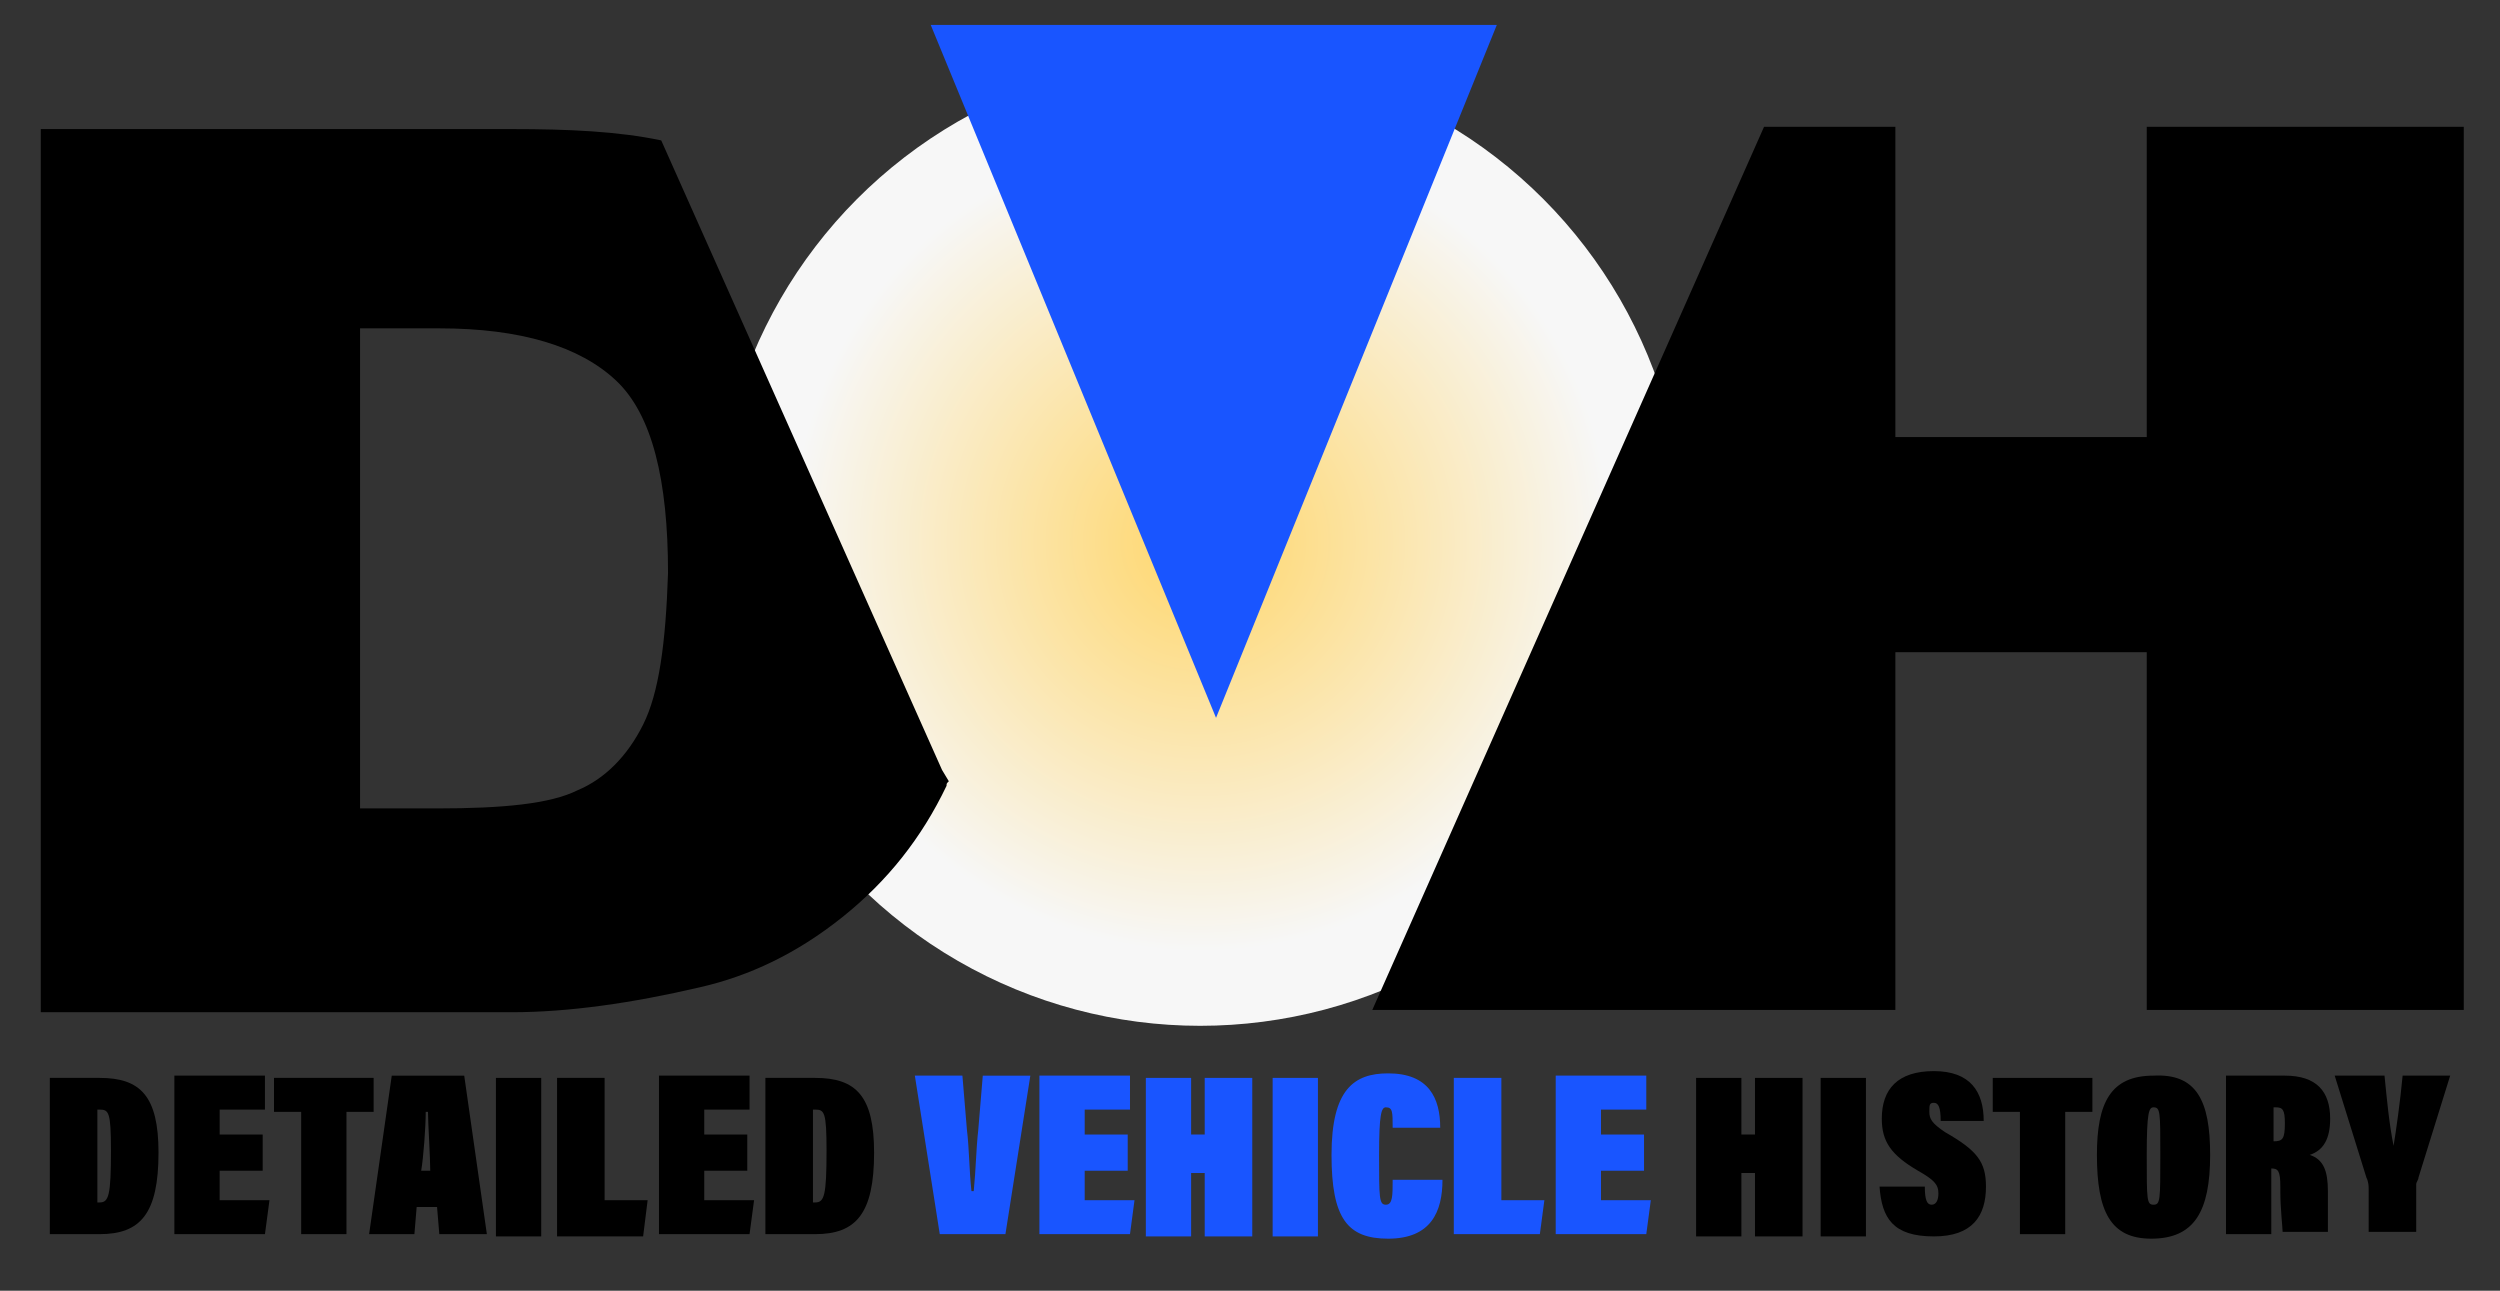 <svg xmlns="http://www.w3.org/2000/svg" xmlns:xlink="http://www.w3.org/1999/xlink" x="0px" y="0px" viewBox="0 0 110.4 57" style="enable-background:new 0 0 110.4 57;" xml:space="preserve"><rect x="0" y="0" width="110.4" height="57" fill="#333333" stroke="none"/><style type="text/css">	.st0{fill:#1955FF;}	.st1{fill:url(#SVGID_1_);}</style><g id="Layer_1">	<g>		<path d="M2.2,47.6h2.2c1.8,0,2.6,0.8,2.6,3.3c0,2.7-0.8,3.6-2.6,3.6H2.2V47.6z M4.3,53.1h0.1c0.4,0,0.5-0.3,0.5-2.3   c0-1.7-0.1-1.8-0.5-1.8H4.3V53.1z"></path>		<path d="M11.6,51.7H9.7V53h2.2l-0.2,1.5h-4v-7h4v1.5h-2v1.1h1.9V51.7z"></path>		<path d="M13.3,49.1h-1.2v-1.5h4.4v1.5h-1.2v5.4h-2V49.1z"></path>		<path d="M18.4,53.3l-0.1,1.2h-2l1-7h3.2l1,7h-2.1l-0.1-1.2H18.4z M19,51.7c0-0.6-0.1-2.1-0.1-2.6h-0.1c0,0.7-0.1,2-0.2,2.6H19z"></path>		<path d="M23.9,47.6v7h-2v-7H23.9z"></path>		<path d="M24.7,47.6h2V53h1.9l-0.2,1.6h-3.8V47.6z"></path>		<path d="M33,51.7h-1.9V53h2.2l-0.2,1.5h-4v-7h4v1.5h-2v1.1H33V51.7z"></path>		<path d="M33.8,47.6H36c1.8,0,2.6,0.8,2.6,3.3c0,2.7-0.8,3.6-2.6,3.6h-2.2V47.6z M35.9,53.1H36c0.4,0,0.5-0.3,0.5-2.3   c0-1.7-0.1-1.8-0.5-1.8h-0.1V53.1z"></path>		<path class="st0" d="M41.5,54.5l-1.1-7h2.1l0.2,2.4c0.1,0.8,0.1,1.8,0.2,2.7H43c0.1-1,0.1-1.8,0.2-2.7l0.2-2.4h2.1l-1.1,7H41.5z"></path>		<path class="st0" d="M49.8,51.7h-1.9V53h2.2l-0.2,1.5h-4v-7h4v1.5h-2v1.1h1.9V51.7z"></path>		<path class="st0" d="M50.6,47.6h2v2.5h0.6v-2.5h2.1v7h-2.1v-2.8h-0.6v2.8h-2V47.6z"></path>		<path class="st0" d="M58.2,47.6v7h-2v-7H58.2z"></path>		<path class="st0" d="M63.7,52.1c0,1.4-0.5,2.6-2.4,2.6c-1.8,0-2.5-0.9-2.5-3.7c0-2.9,1-3.6,2.5-3.6c1.8,0,2.3,1.1,2.3,2.4h-2.1   c0-0.7,0-0.9-0.3-0.9c-0.2,0-0.3,0.3-0.3,2.1c0,1.9,0,2.2,0.3,2.2c0.3,0,0.3-0.4,0.3-1.1H63.7z"></path>		<path class="st0" d="M64.3,47.6h2V53h1.9L68,54.5h-3.8V47.6z"></path>		<path class="st0" d="M72.6,51.7h-1.9V53h2.2l-0.2,1.5h-4v-7h4v1.5h-2v1.1h1.9V51.7z"></path>		<path d="M74.9,47.6h2v2.5h0.6v-2.5h2.1v7h-2.1v-2.8h-0.6v2.8h-2V47.6z"></path>		<path d="M82.4,47.6v7h-2v-7H82.4z"></path>		<path d="M85,52.4c0,0.6,0.1,0.8,0.3,0.8c0.2,0,0.3-0.2,0.3-0.5c0-0.4-0.2-0.6-0.9-1c-1.2-0.7-1.6-1.3-1.6-2.3   c0-1.3,0.7-2.1,2.3-2.1c1.6,0,2.2,0.9,2.2,2.2h-1.9c0-0.6-0.1-0.8-0.3-0.8c-0.2,0-0.2,0.1-0.2,0.4c0,0.3,0.1,0.5,0.7,0.9   c1.4,0.8,1.8,1.3,1.8,2.4c0,1.3-0.6,2.2-2.3,2.2c-1.8,0-2.3-0.8-2.4-2.2H85z"></path>		<path d="M89.2,49.1H88v-1.5h4.4v1.5h-1.2v5.4h-2V49.1z"></path>		<path d="M97.6,51c0,2.5-0.7,3.7-2.6,3.7c-1.8,0-2.4-1.2-2.4-3.7c0-2.3,0.6-3.5,2.5-3.5C97,47.4,97.6,48.6,97.6,51z M94.8,51   c0,2,0,2.2,0.3,2.2c0.3,0,0.3-0.2,0.3-2.2c0-1.9,0-2.1-0.3-2.1C94.9,48.9,94.8,49.1,94.8,51z"></path>		<path d="M100.3,51.8v2.7h-2v-7h2.6c1.4,0,2,0.7,2,1.9c0,0.9-0.3,1.4-0.9,1.6c0.6,0.2,0.8,0.7,0.8,1.6v0.2c0,0.7,0,1.5,0,1.6h-2   c0-0.2-0.1-1-0.1-1.8v-0.2c0-0.7-0.1-0.8-0.4-0.8H100.3z M100.3,50.4h0.1c0.4,0,0.5-0.1,0.5-0.8c0-0.6-0.1-0.7-0.4-0.7h-0.1V50.4z   "></path>		<path d="M104.6,54.5v-2c0-0.1,0-0.3-0.1-0.5l-1.4-4.5h2.2c0.1,1,0.2,2.1,0.4,3.1c0.1-0.6,0.3-2,0.4-3.1h2.1l-1.4,4.5   c0,0.1-0.1,0.2-0.1,0.3v2.1H104.6z"></path>	</g></g><g id="Layer_2">			<radialGradient id="SVGID_1_" cx="53.584" cy="23.767" r="21.935" gradientTransform="matrix(0.976 0 0 0.976 0.722 0.744)" gradientUnits="userSpaceOnUse">		<stop offset="0" style="stop-color:#FFD66A"></stop>		<stop offset="0.844" style="stop-color:#F7F7F7"></stop>	</radialGradient>	<circle class="st1" cx="53" cy="23.9" r="21.4"></circle>	<g>		<polygon points="94.8,5.6 94.8,19.3 83.7,19.3 83.7,5.6 77.9,5.6 60.6,44.6 60.6,44.6 60.6,44.6 83.7,44.6 83.7,28.8 94.8,28.8    94.8,44.6 108.8,44.6 108.8,5.6   "></polygon>		<polygon class="st0" points="66.1,1.1 41.1,1.1 53.7,31.7   "></polygon>		<path d="M41.6,34L29.2,6.2c-1.9-0.4-4.1-0.5-6.6-0.5H1.8v39h20.8c2.5,0,5.3-0.4,8.3-1.1c2.2-0.5,4.3-1.5,6.3-3.1   c2-1.6,3.5-3.5,4.6-5.8c0-0.1,0-0.1,0.1-0.2L41.6,34z M28.4,32c-0.7,1.4-1.7,2.4-2.9,2.9c-1.2,0.6-3.3,0.8-6.2,0.8h-3.4V14.5h3.5   c3.6,0,6.2,0.8,7.8,2.3c1.6,1.5,2.3,4.4,2.3,8.5C29.4,28.4,29.1,30.6,28.4,32z"></path>	</g></g></svg>
